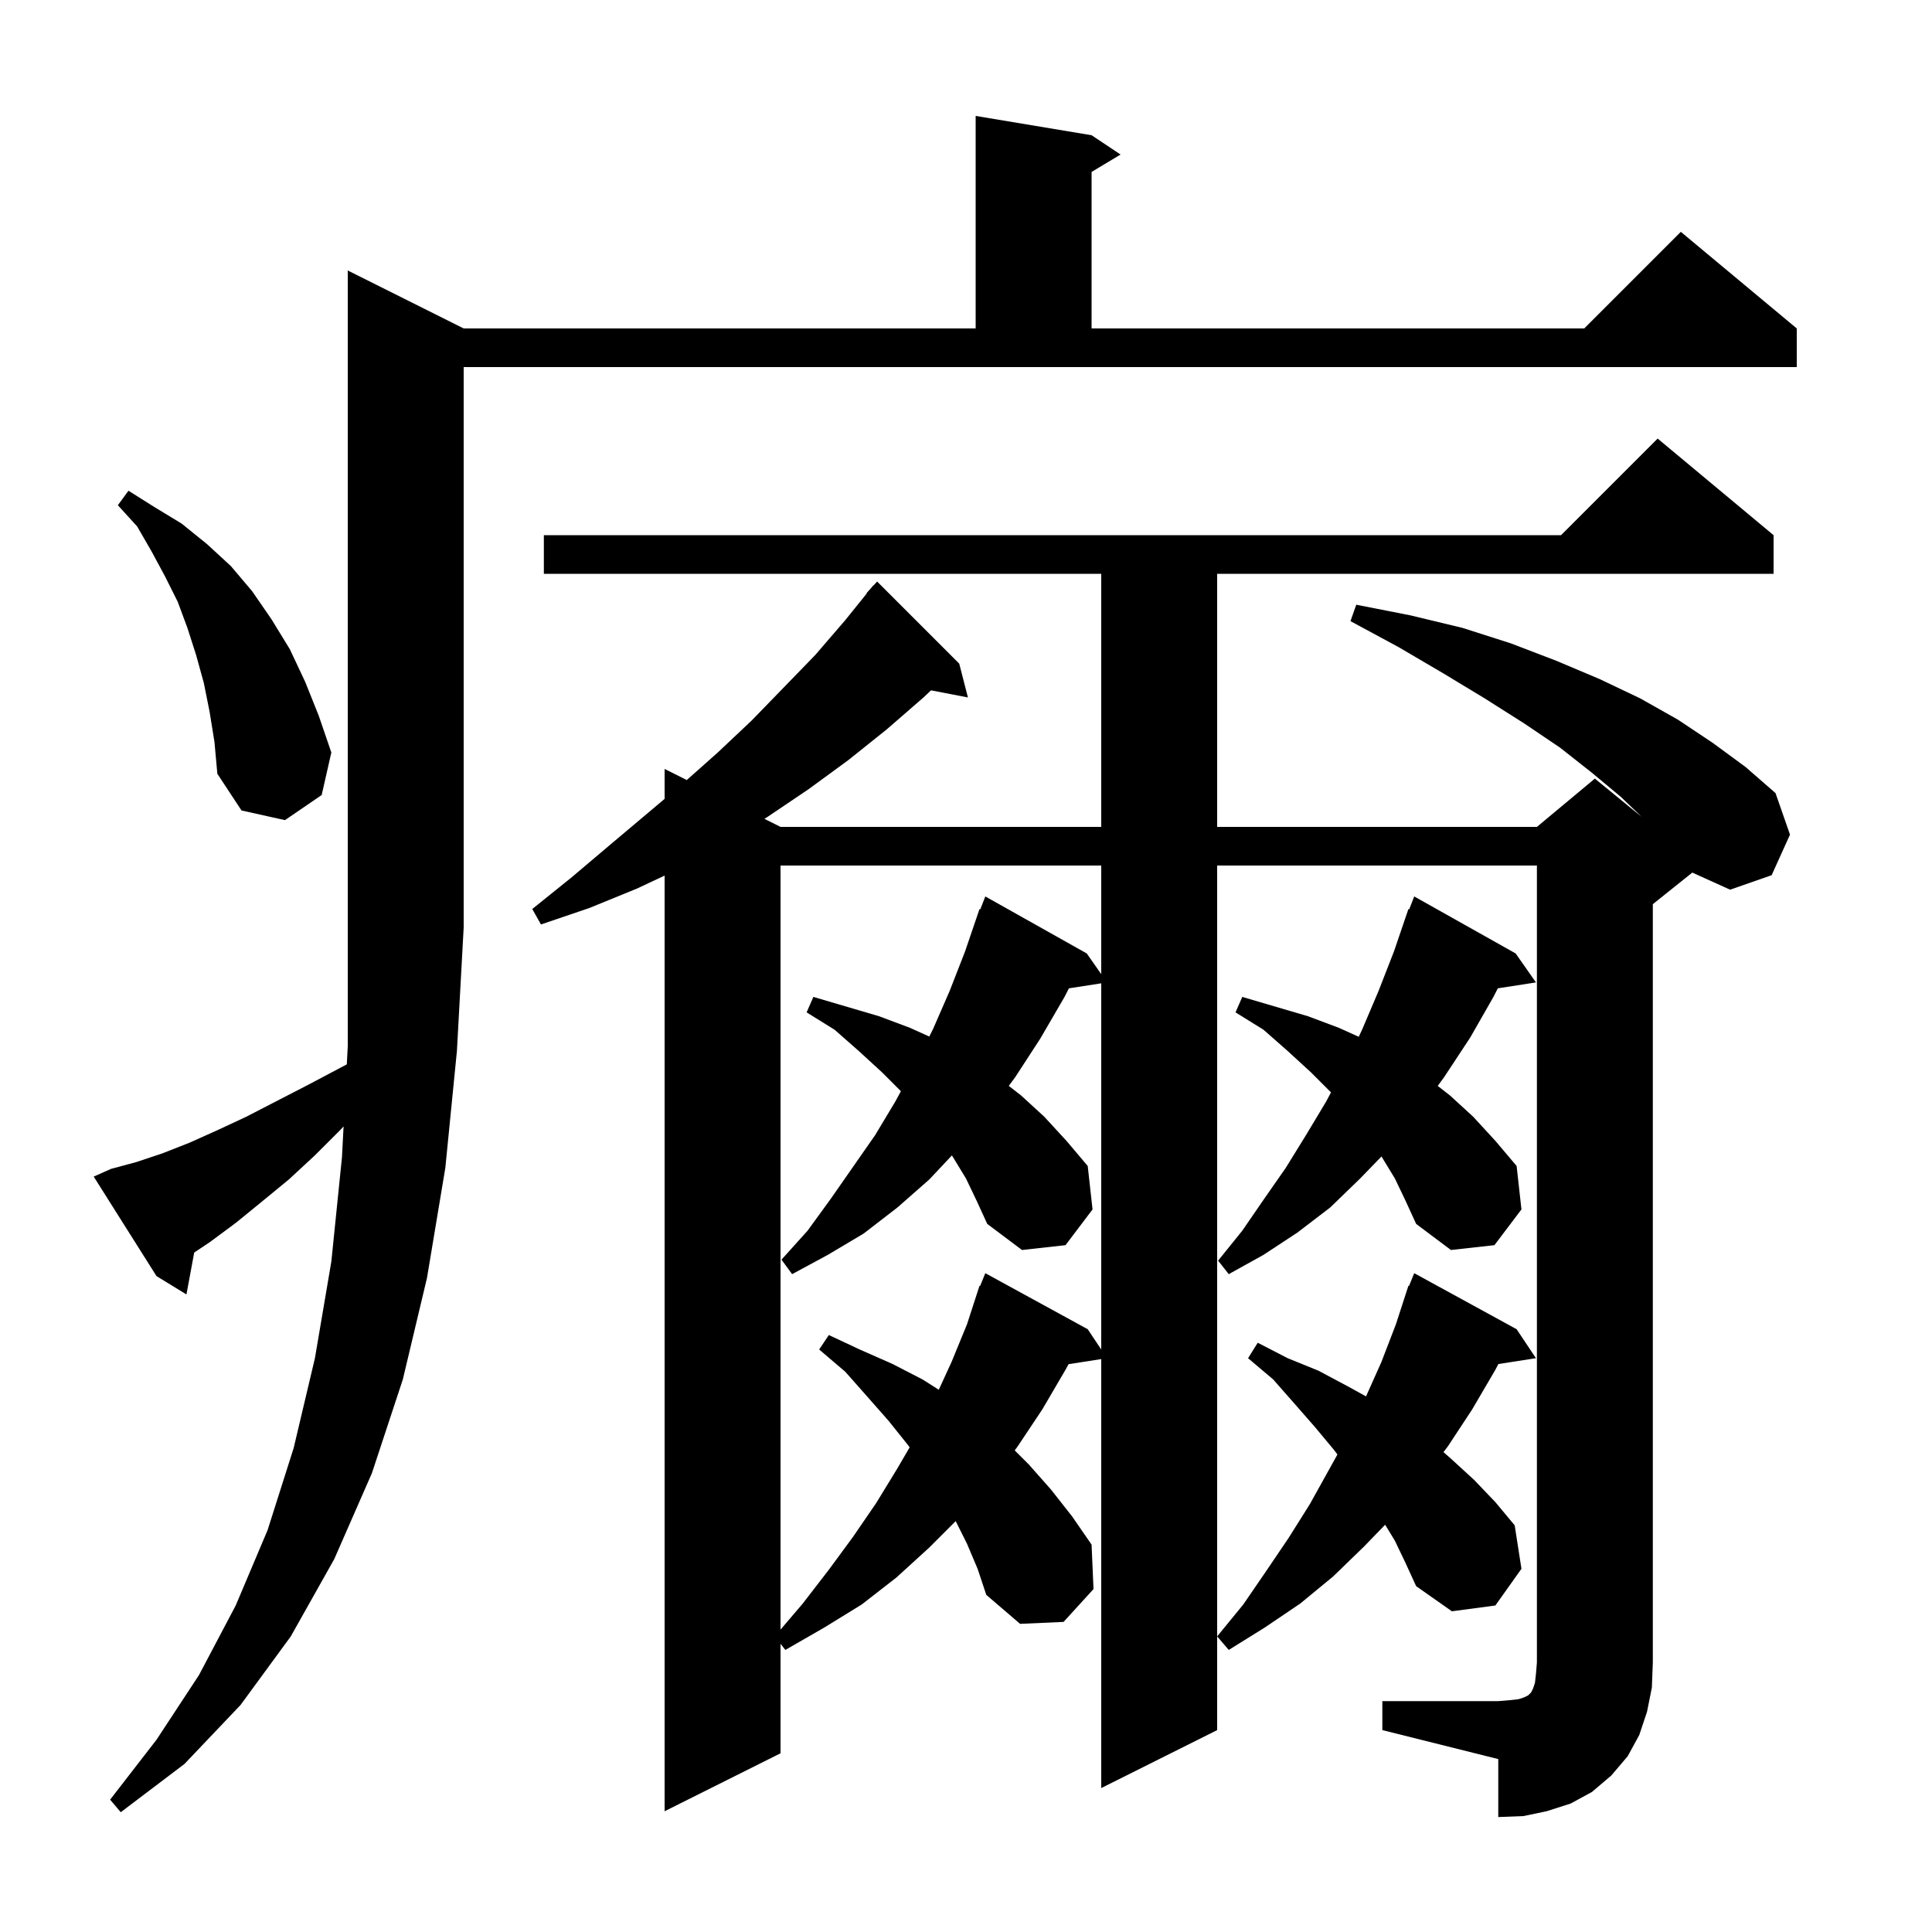<svg xmlns="http://www.w3.org/2000/svg" xmlns:xlink="http://www.w3.org/1999/xlink" version="1.1" baseProfile="full" viewBox="0 0 200 200" width="200" height="200"><g fill="currentColor"><path d="M 143.1 176.1 L 155.1 176.1 L 156.3 176.0 L 157.2 175.9 L 157.8 175.7 L 158.2 175.5 L 158.5 175.2 L 158.7 174.8 L 158.9 174.2 L 159.0 173.3 L 159.1 172.1 L 159.1 89.6 L 126.0 89.6 L 126.0 179.1 L 114.0 185.1 L 114.0 140.693 L 110.619 141.218 L 110.3 141.8 L 107.9 145.9 L 105.3 149.8 L 105.042 150.142 L 106.5 151.6 L 108.8 154.2 L 111.0 157.0 L 113.0 159.9 L 113.2 164.5 L 110.1 167.9 L 105.6 168.1 L 102.1 165.1 L 101.2 162.4 L 100.1 159.8 L 98.933 157.467 L 96.2 160.2 L 92.8 163.3 L 89.2 166.1 L 85.3 168.5 L 81.3 170.8 L 80.8 170.164 L 80.8 181.5 L 68.8 187.5 L 68.8 90.643 L 65.9 92.0 L 61.0 94.0 L 56.0 95.7 L 55.1 94.1 L 59.2 90.8 L 63.1 87.5 L 68.8 82.7 L 68.8 79.6 L 71.096 80.748 L 74.3 77.9 L 77.8 74.6 L 84.4 67.8 L 87.5 64.2 L 89.734 61.426 L 89.7 61.4 L 90.158 60.9 L 90.4 60.6 L 90.418 60.617 L 90.8 60.2 L 99.3 68.7 L 100.2 72.2 L 96.379 71.463 L 95.6 72.2 L 91.8 75.5 L 87.8 78.7 L 83.7 81.7 L 79.4 84.6 L 79.134 84.767 L 80.8 85.6 L 114.0 85.6 L 114.0 59.4 L 56.3 59.4 L 56.3 55.4 L 161.6 55.4 L 171.6 45.4 L 183.6 55.4 L 183.6 59.4 L 126.0 59.4 L 126.0 85.6 L 159.1 85.6 L 165.1 80.6 L 169.935 84.556 L 167.8 82.5 L 164.8 80.0 L 161.5 77.4 L 157.8 74.9 L 153.7 72.3 L 149.4 69.7 L 144.8 67.0 L 139.8 64.3 L 140.4 62.6 L 146.0 63.7 L 151.4 65.0 L 156.4 66.6 L 161.1 68.4 L 165.6 70.3 L 169.8 72.3 L 173.7 74.5 L 177.3 76.9 L 180.7 79.4 L 183.8 82.1 L 185.3 86.4 L 183.4 90.6 L 179.1 92.1 L 175.187 90.33 L 171.1 93.6 L 171.1 172.1 L 171.0 174.7 L 170.5 177.2 L 169.7 179.6 L 168.5 181.8 L 166.8 183.8 L 164.8 185.5 L 162.6 186.7 L 160.1 187.5 L 157.7 188.0 L 155.1 188.1 L 155.1 182.1 L 143.1 179.1 Z M 11.5 121.0 L 14.1 120.3 L 16.8 119.4 L 19.6 118.3 L 22.5 117.0 L 25.5 115.6 L 28.6 114.0 L 31.9 112.3 L 35.3 110.5 L 35.902 110.182 L 36.0 108.3 L 36.0 28.0 L 48.0 34.0 L 101.0 34.0 L 101.0 12.0 L 113.0 14.0 L 116.0 16.0 L 113.0 17.8 L 113.0 34.0 L 164.0 34.0 L 174.0 24.0 L 186.0 34.0 L 186.0 38.0 L 48.0 38.0 L 48.0 96.0 L 47.3 108.8 L 46.1 120.9 L 44.2 132.3 L 41.7 142.8 L 38.5 152.5 L 34.6 161.4 L 30.1 169.4 L 24.9 176.5 L 19.1 182.6 L 12.5 187.6 L 11.4 186.3 L 16.2 180.1 L 20.6 173.4 L 24.4 166.2 L 27.7 158.4 L 30.4 149.9 L 32.6 140.6 L 34.3 130.6 L 35.4 119.8 L 35.567 116.604 L 35.3 116.9 L 32.6 119.6 L 29.9 122.1 L 27.1 124.4 L 24.4 126.6 L 21.7 128.6 L 20.105 129.663 L 19.3 134.0 L 16.2 132.1 L 9.7 121.8 Z M 144.4 159.5 L 143.389 157.84 L 141.2 160.1 L 138.0 163.2 L 134.6 166.0 L 130.9 168.5 L 127.2 170.8 L 126.0 169.4 L 128.7 166.1 L 131.1 162.6 L 133.4 159.2 L 135.6 155.7 L 138.451 150.568 L 138.1 150.1 L 136.1 147.7 L 134.0 145.3 L 131.8 142.8 L 129.2 140.6 L 130.2 139.0 L 133.3 140.6 L 136.5 141.9 L 139.5 143.5 L 141.41 144.554 L 143.0 141.0 L 144.5 137.1 L 145.507 134.002 L 145.5 134.0 L 145.536 133.911 L 145.8 133.1 L 145.859 133.124 L 146.4 131.8 L 157.0 137.6 L 159.0 140.6 L 155.113 141.203 L 154.8 141.8 L 152.4 145.9 L 149.9 149.7 L 149.428 150.324 L 150.2 151.0 L 152.6 153.2 L 154.8 155.5 L 156.8 157.9 L 157.5 162.4 L 154.8 166.2 L 150.3 166.8 L 146.6 164.2 L 145.5 161.8 Z M 100.0 122.0 L 98.6 119.7 L 98.539 119.61 L 96.2 122.1 L 92.9 125.0 L 89.4 127.7 L 85.7 129.9 L 82.0 131.9 L 80.9 130.4 L 83.6 127.4 L 86.0 124.1 L 90.6 117.5 L 92.7 114.0 L 93.261 112.961 L 91.3 111.0 L 88.9 108.8 L 86.4 106.6 L 83.5 104.8 L 84.2 103.2 L 91.0 105.2 L 94.2 106.4 L 96.199 107.303 L 96.6 106.5 L 98.3 102.6 L 99.9 98.5 L 101.4 94.1 L 101.479 94.133 L 102.0 92.8 L 112.5 98.7 L 114.0 100.843 L 114.0 89.6 L 80.8 89.6 L 80.8 168.697 L 83.1 166.0 L 85.8 162.5 L 88.3 159.1 L 90.7 155.6 L 92.9 152.0 L 94.166 149.83 L 94.0 149.6 L 92.0 147.1 L 89.8 144.6 L 87.5 142.0 L 84.8 139.7 L 85.8 138.2 L 89.0 139.7 L 92.4 141.2 L 95.5 142.8 L 97.183 143.866 L 98.5 141.0 L 100.1 137.1 L 101.107 134.002 L 101.1 134.0 L 101.136 133.911 L 101.4 133.1 L 101.459 133.124 L 102.0 131.8 L 112.6 137.6 L 114.0 139.7 L 114.0 101.793 L 110.654 102.312 L 110.2 103.2 L 107.7 107.5 L 105.1 111.5 L 104.429 112.411 L 105.7 113.4 L 108.1 115.6 L 110.4 118.1 L 112.6 120.7 L 113.1 125.2 L 110.3 128.9 L 105.8 129.4 L 102.2 126.7 L 101.1 124.3 Z M 144.4 122.0 L 143.011 119.718 L 140.8 122.0 L 137.7 125.0 L 134.3 127.6 L 130.8 129.9 L 127.2 131.9 L 126.1 130.5 L 128.6 127.4 L 130.8 124.2 L 133.1 120.9 L 135.2 117.5 L 137.3 114.0 L 137.784 113.084 L 135.7 111.0 L 133.3 108.8 L 130.8 106.6 L 127.9 104.8 L 128.6 103.2 L 135.4 105.2 L 138.6 106.4 L 140.655 107.328 L 141.0 106.6 L 142.7 102.6 L 144.3 98.5 L 145.8 94.1 L 145.879 94.133 L 146.4 92.8 L 156.9 98.7 L 159.0 101.7 L 155.054 102.312 L 154.6 103.2 L 152.2 107.4 L 149.5 111.5 L 148.833 112.414 L 150.1 113.4 L 152.5 115.6 L 154.8 118.1 L 157.0 120.7 L 157.5 125.2 L 154.7 128.9 L 150.2 129.4 L 146.6 126.7 L 145.5 124.3 Z M 21.7 73.7 L 21.1 70.7 L 20.3 67.8 L 19.4 65.0 L 18.4 62.3 L 17.1 59.7 L 15.7 57.1 L 14.2 54.5 L 12.2 52.3 L 13.3 50.8 L 16.0 52.5 L 18.8 54.2 L 21.4 56.3 L 23.9 58.6 L 26.1 61.2 L 28.1 64.1 L 30.0 67.2 L 31.6 70.6 L 33.0 74.1 L 34.3 77.9 L 33.3 82.3 L 29.5 84.9 L 25.0 83.9 L 22.5 80.1 L 22.2 76.8 Z "/></g></svg>